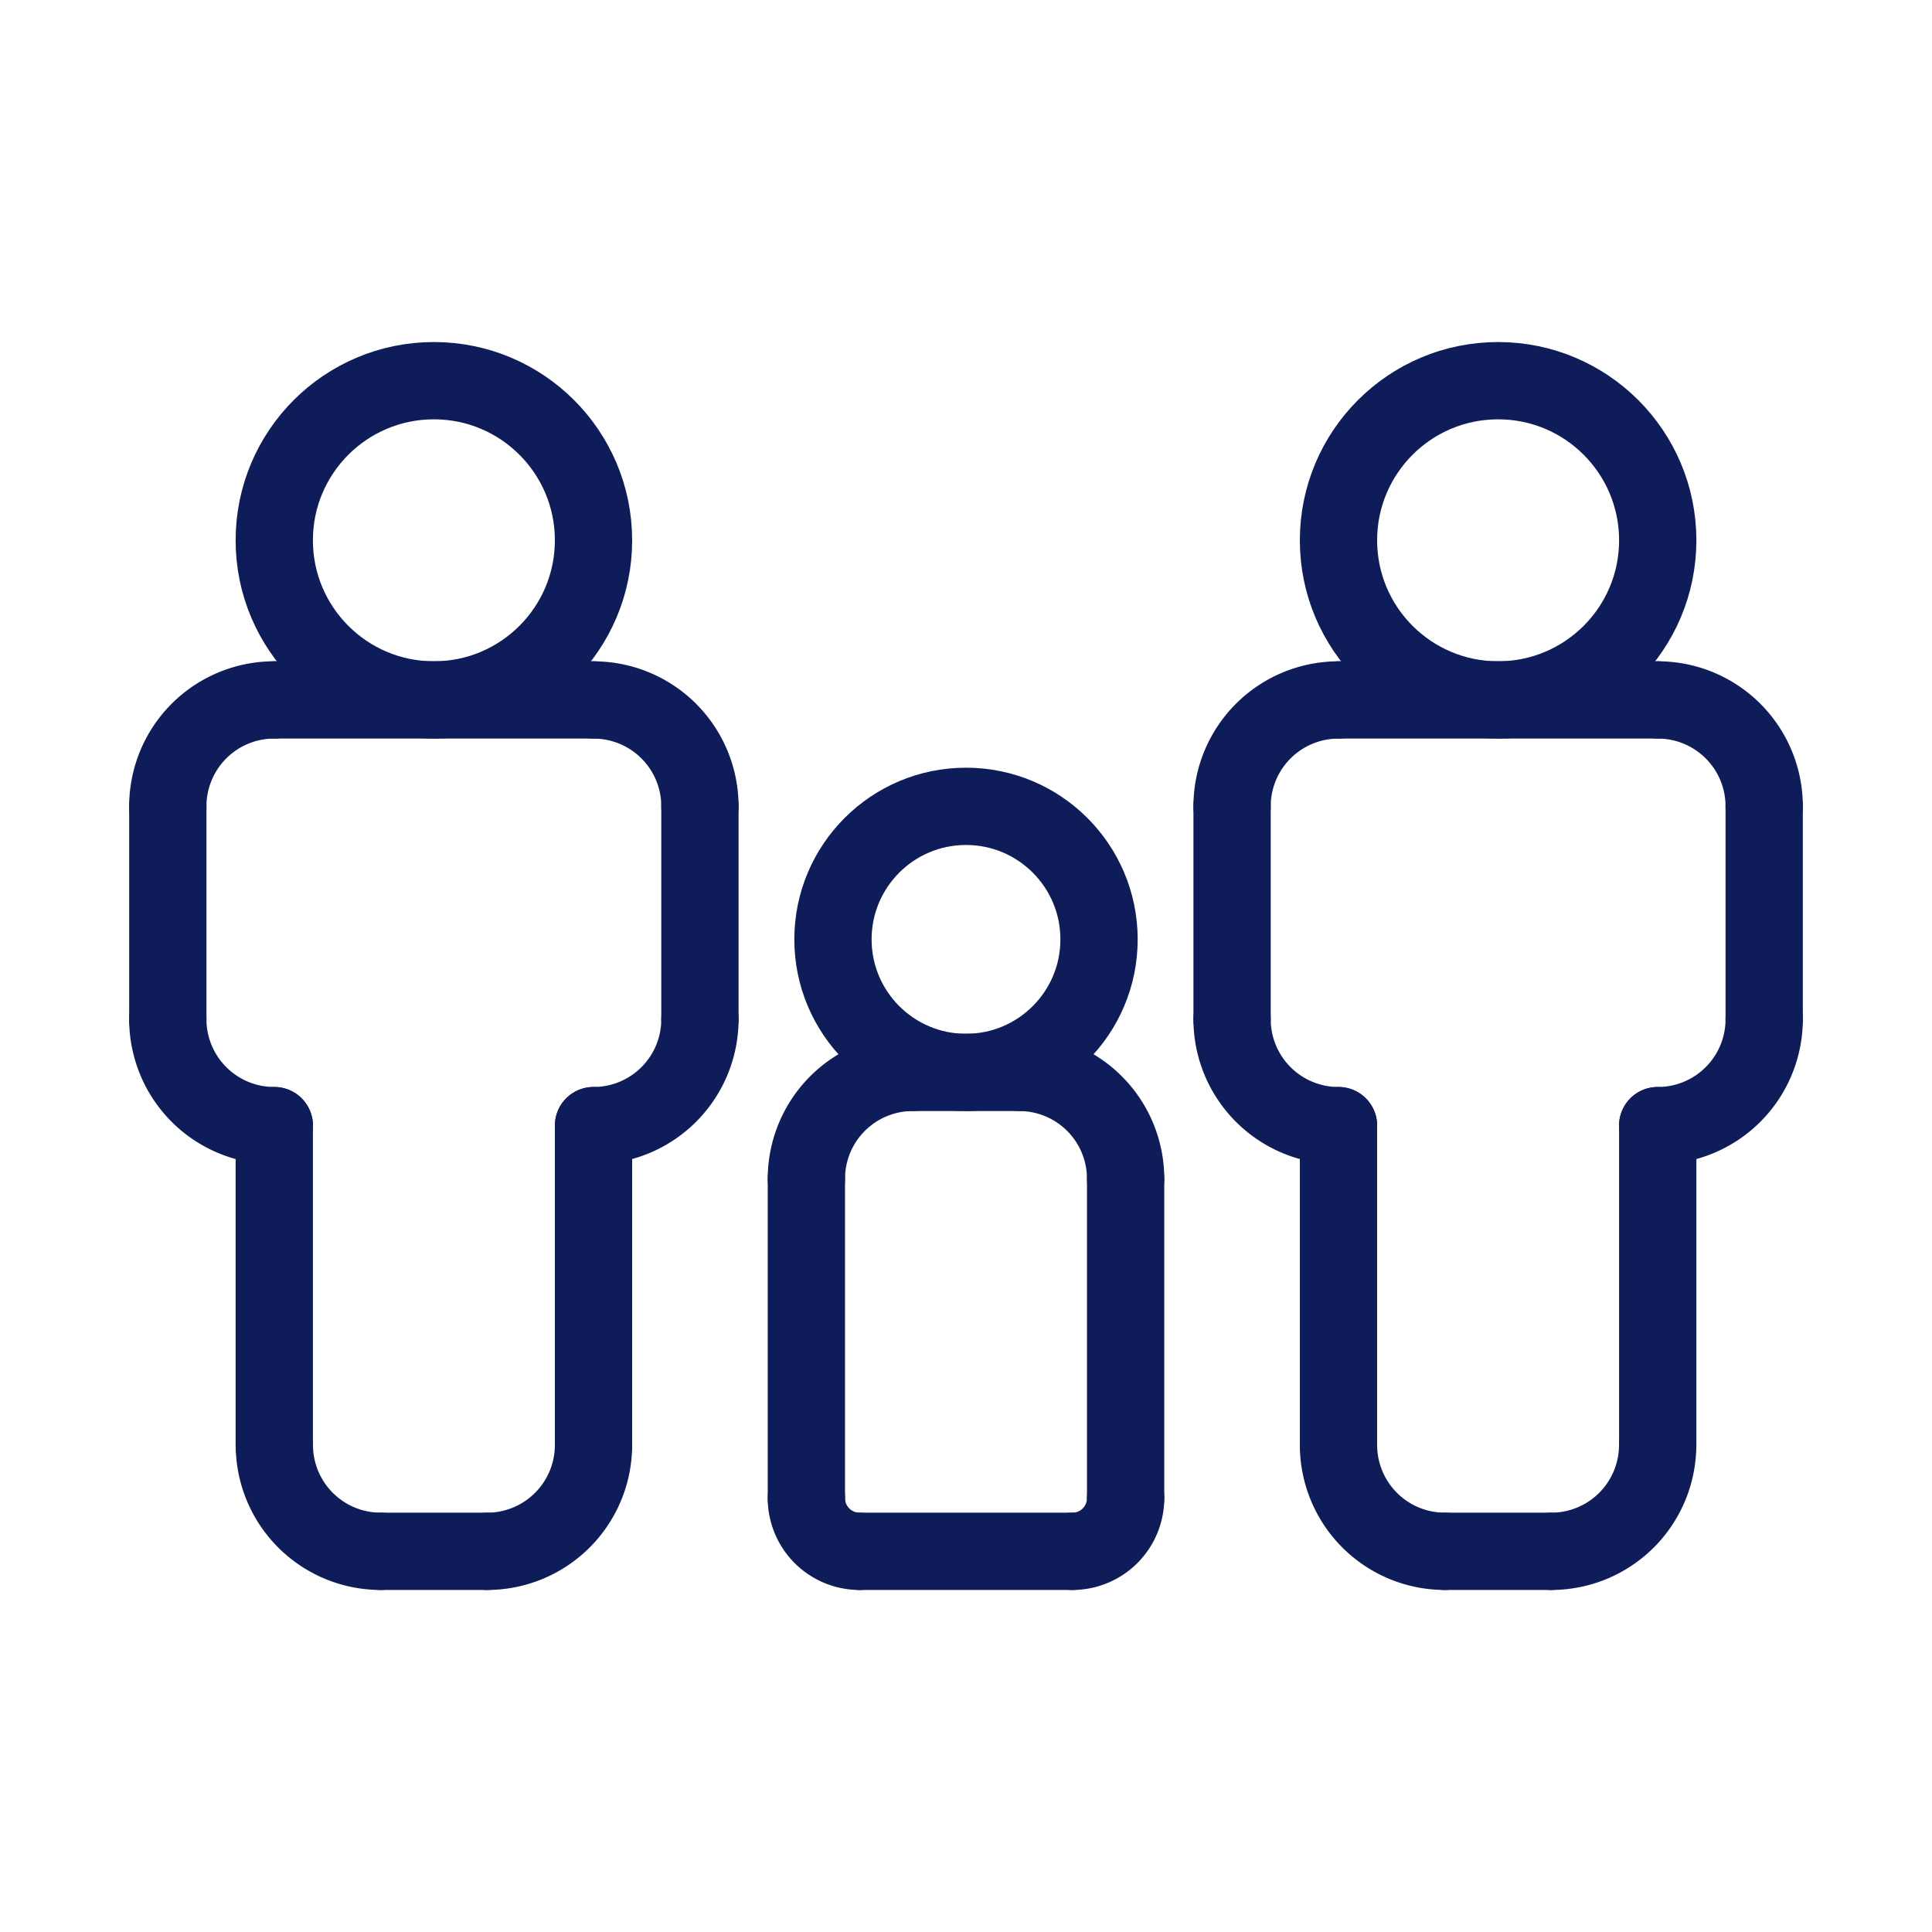 <svg id="Livello_1" data-name="Livello 1" xmlns="http://www.w3.org/2000/svg" viewBox="0 0 500 500"><defs><style>.cls-1{fill:none;stroke:#0e1d59;stroke-linecap:round;stroke-linejoin:round;stroke-width:20px;}</style></defs><title>lario_servizi_icona_</title><circle class="cls-1" cx="112.29" cy="139.83" r="41.31"/><path class="cls-1" d="M43.43,208.69A27.53,27.53,0,0,1,71,181.14"/><path class="cls-1" d="M181.14,208.69a27.53,27.53,0,0,0-27.54-27.54"/><path class="cls-1" d="M43.43,263.77A27.53,27.53,0,0,0,71,291.31"/><path class="cls-1" d="M71,373.94a27.53,27.53,0,0,0,27.54,27.54"/><path class="cls-1" d="M153.6,373.94a27.53,27.53,0,0,1-27.54,27.54"/><path class="cls-1" d="M181.14,263.77a27.53,27.53,0,0,1-27.54,27.54"/><line class="cls-1" x1="43.43" y1="208.69" x2="43.43" y2="263.77"/><line class="cls-1" x1="181.14" y1="208.69" x2="181.14" y2="263.77"/><line class="cls-1" x1="70.98" y1="291.31" x2="70.98" y2="373.94"/><line class="cls-1" x1="98.52" y1="401.48" x2="126.06" y2="401.48"/><line class="cls-1" x1="153.6" y1="291.31" x2="153.6" y2="373.94"/><line class="cls-1" x1="70.98" y1="181.14" x2="153.6" y2="181.14"/><path class="cls-1" d="M208.69,305.08a27.53,27.53,0,0,1,27.54-27.54"/><path class="cls-1" d="M291.31,305.08a27.53,27.53,0,0,0-27.54-27.54"/><line class="cls-1" x1="208.69" y1="305.08" x2="208.69" y2="387.71"/><line class="cls-1" x1="291.31" y1="305.08" x2="291.31" y2="387.71"/><circle class="cls-1" cx="387.71" cy="139.83" r="41.31"/><path class="cls-1" d="M318.86,208.69a27.53,27.53,0,0,1,27.54-27.54"/><path class="cls-1" d="M456.57,208.69A27.53,27.53,0,0,0,429,181.14"/><path class="cls-1" d="M318.86,263.77a27.53,27.53,0,0,0,27.54,27.54"/><path class="cls-1" d="M346.4,373.94a27.53,27.53,0,0,0,27.54,27.54"/><path class="cls-1" d="M429,373.94a27.53,27.53,0,0,1-27.54,27.54"/><path class="cls-1" d="M456.57,263.77A27.53,27.53,0,0,1,429,291.31"/><line class="cls-1" x1="318.86" y1="208.69" x2="318.86" y2="263.77"/><line class="cls-1" x1="456.57" y1="208.69" x2="456.57" y2="263.77"/><line class="cls-1" x1="346.4" y1="291.31" x2="346.4" y2="373.94"/><line class="cls-1" x1="373.94" y1="401.48" x2="401.48" y2="401.48"/><line class="cls-1" x1="429.02" y1="291.31" x2="429.02" y2="373.94"/><line class="cls-1" x1="346.4" y1="181.14" x2="429.02" y2="181.14"/><circle class="cls-1" cx="250" cy="243.11" r="34.43"/><line class="cls-1" x1="222.46" y1="401.48" x2="277.54" y2="401.48"/><path class="cls-1" d="M208.69,387.71a13.76,13.76,0,0,0,13.77,13.77"/><path class="cls-1" d="M291.31,387.71a13.76,13.76,0,0,1-13.77,13.77"/><line class="cls-1" x1="236.23" y1="277.54" x2="263.77" y2="277.54"/></svg>